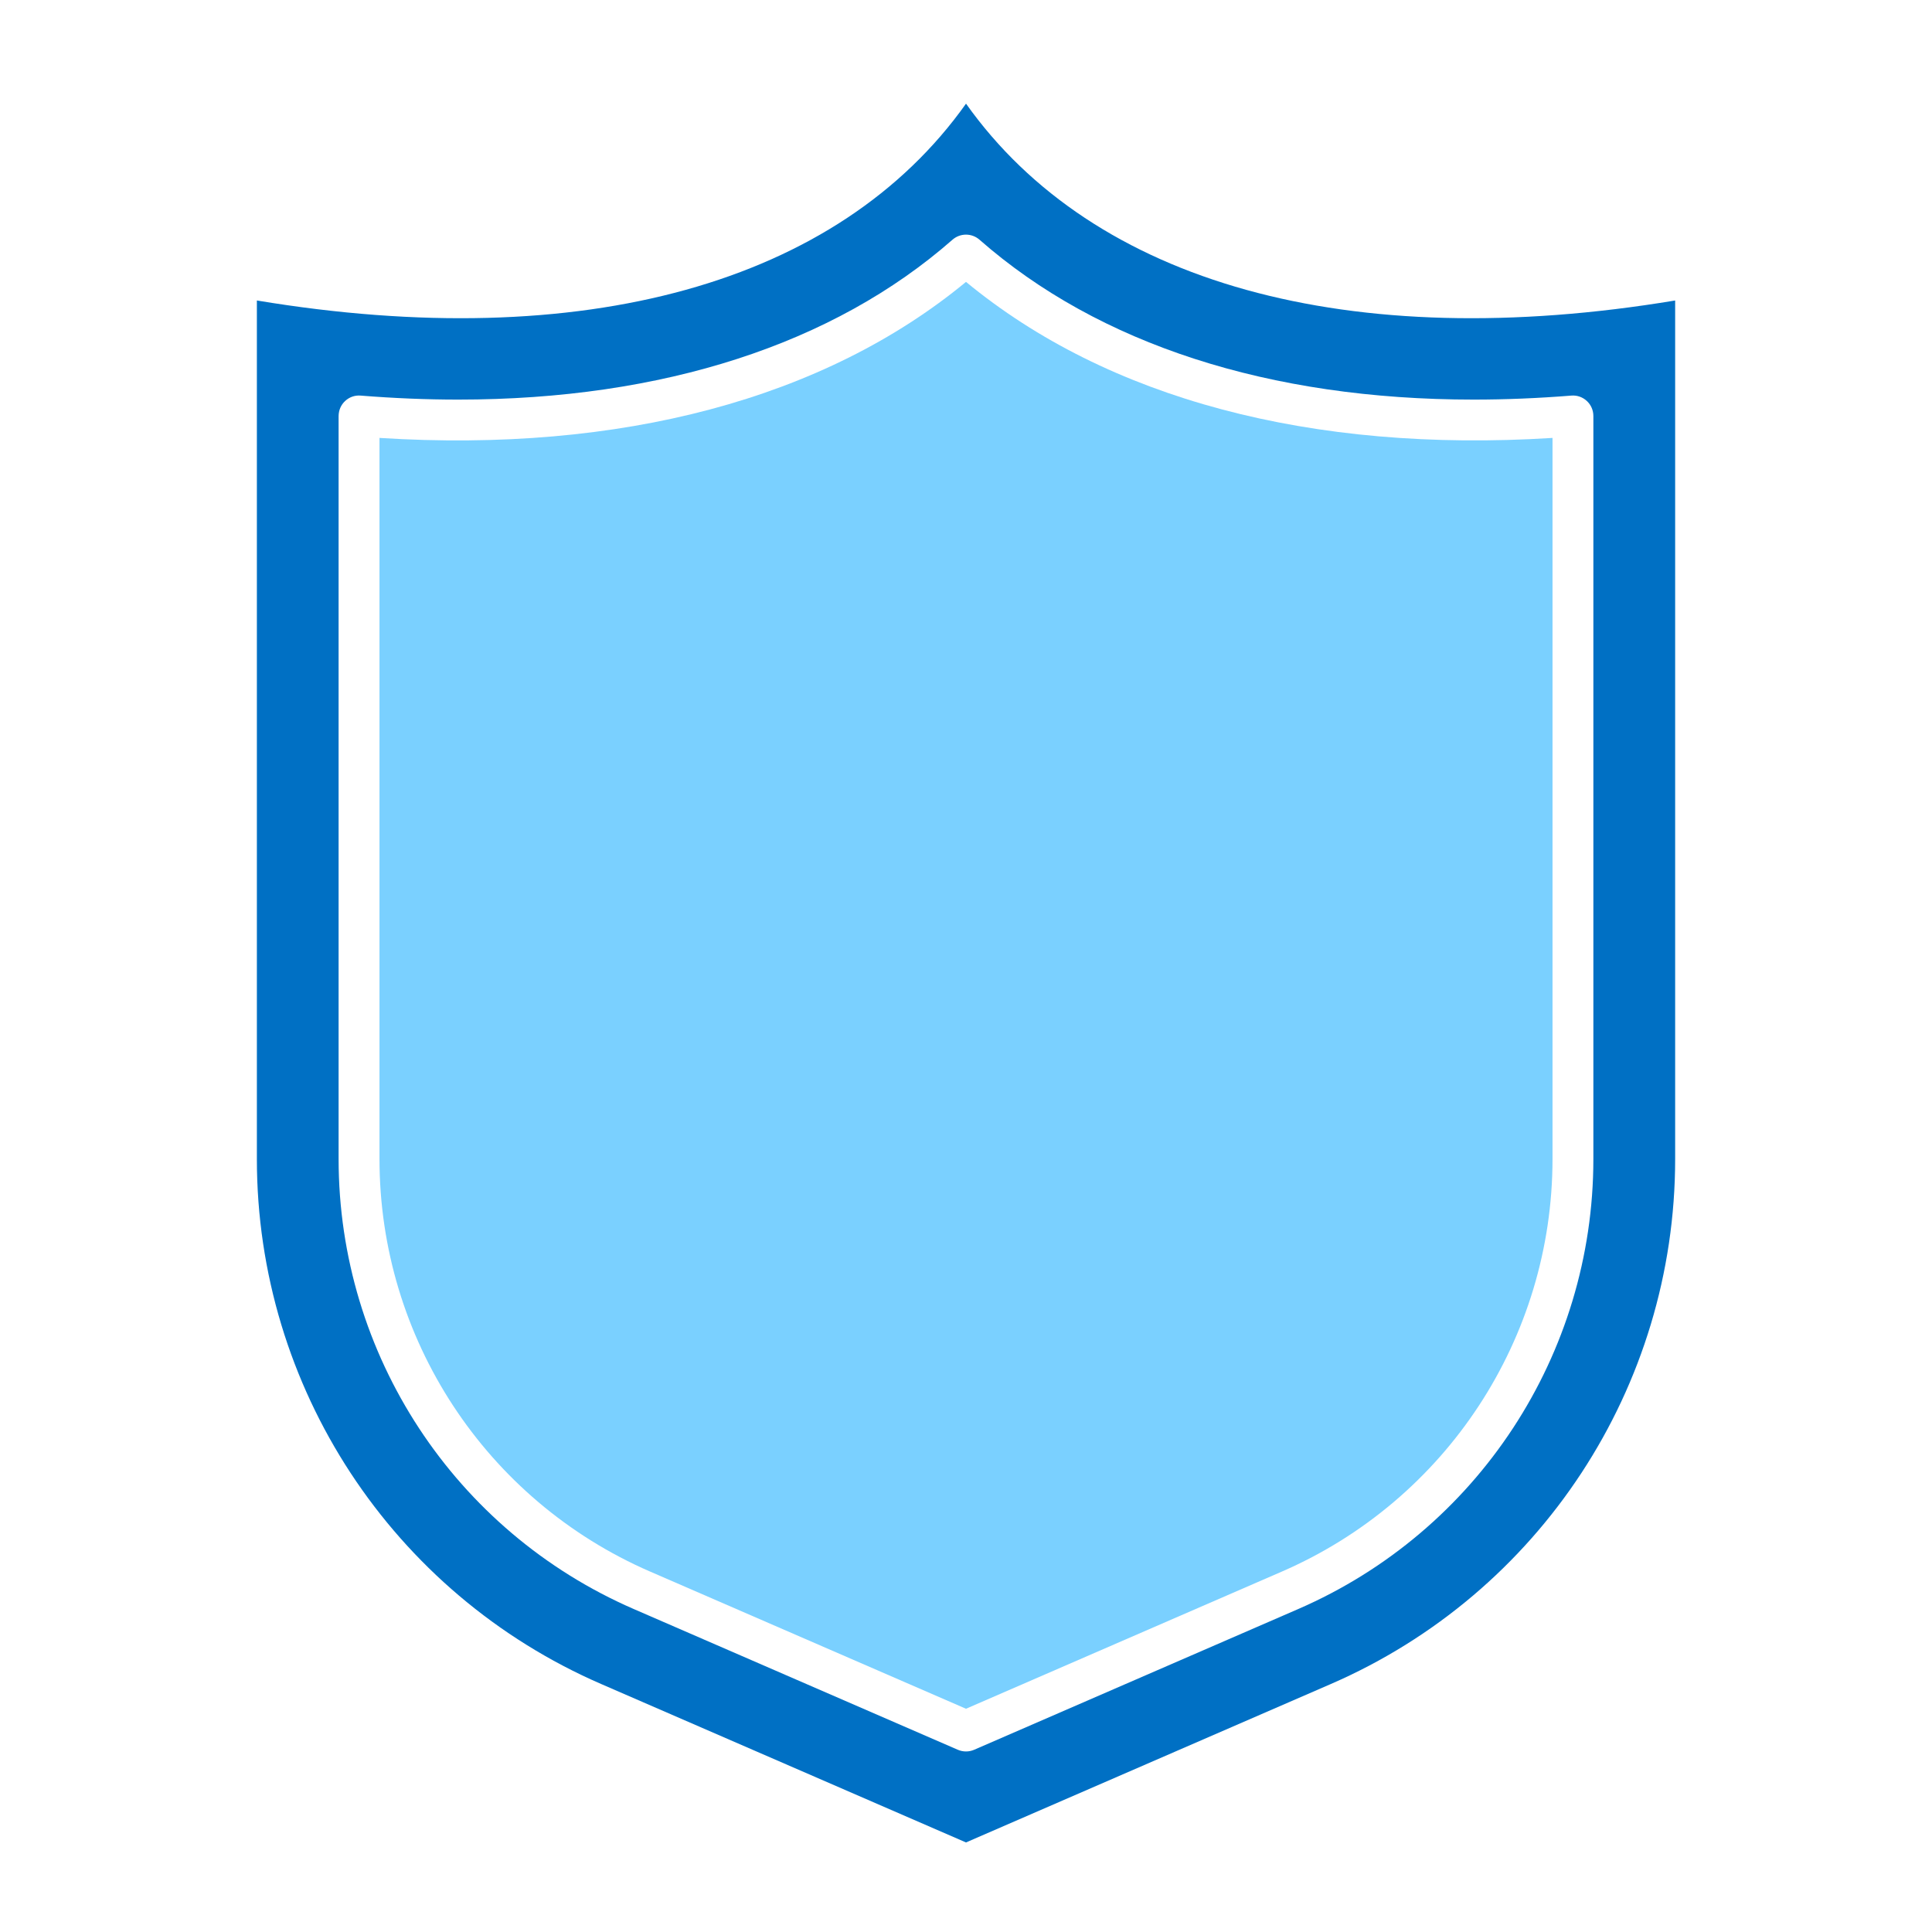 <svg width="1600" height="1600" viewBox="0 0 1600 1600" fill="none" xmlns="http://www.w3.org/2000/svg">
<path d="M497.947 1394.67L800 1525.83L1102.05 1394.67C1275.33 1319.43 1387.29 1148.76 1387.29 959.853V248.853C1117.31 293.703 905.787 234.823 800.013 85.84C694.237 234.8 482.76 293.707 212.733 248.853V959.867C212.733 1148.77 324.687 1319.45 497.973 1394.68L497.947 1394.67ZM280.427 344.48C280.427 339.761 282.396 335.245 285.864 332.048C289.323 328.85 293.88 327.214 298.698 327.615C326.088 329.808 353.307 330.928 379.562 330.928C548.682 330.928 690.188 285.136 788.815 198.512C795.216 192.913 804.768 192.913 811.17 198.512C909.779 285.137 1051.3 330.928 1220.42 330.928C1246.68 330.928 1273.9 329.808 1301.29 327.615C1306.09 327.214 1310.65 328.85 1314.12 332.048C1317.59 335.245 1319.56 339.761 1319.56 344.48V959.84C1319.56 1121.76 1223.59 1268.05 1075.08 1332.56L806.744 1449.09C804.599 1450.01 802.297 1450.48 799.994 1450.48C797.692 1450.48 795.401 1450.01 793.244 1449.09L524.911 1332.56C376.391 1268.07 280.418 1121.76 280.418 959.84L280.412 344.48H280.427Z" fill="#0070C4"/>
<path d="M538.413 1301.51L800 1415.11L1061.6 1301.51C1197.75 1242.39 1285.72 1108.27 1285.72 959.84V362.666C1085.87 375.245 917.16 330.125 800 233.453C682.849 330.125 514.16 375.306 314.28 362.666V959.853C314.28 1108.28 402.264 1242.4 538.413 1301.52V1301.51Z" fill="#7AD0FF"/>
</svg>
